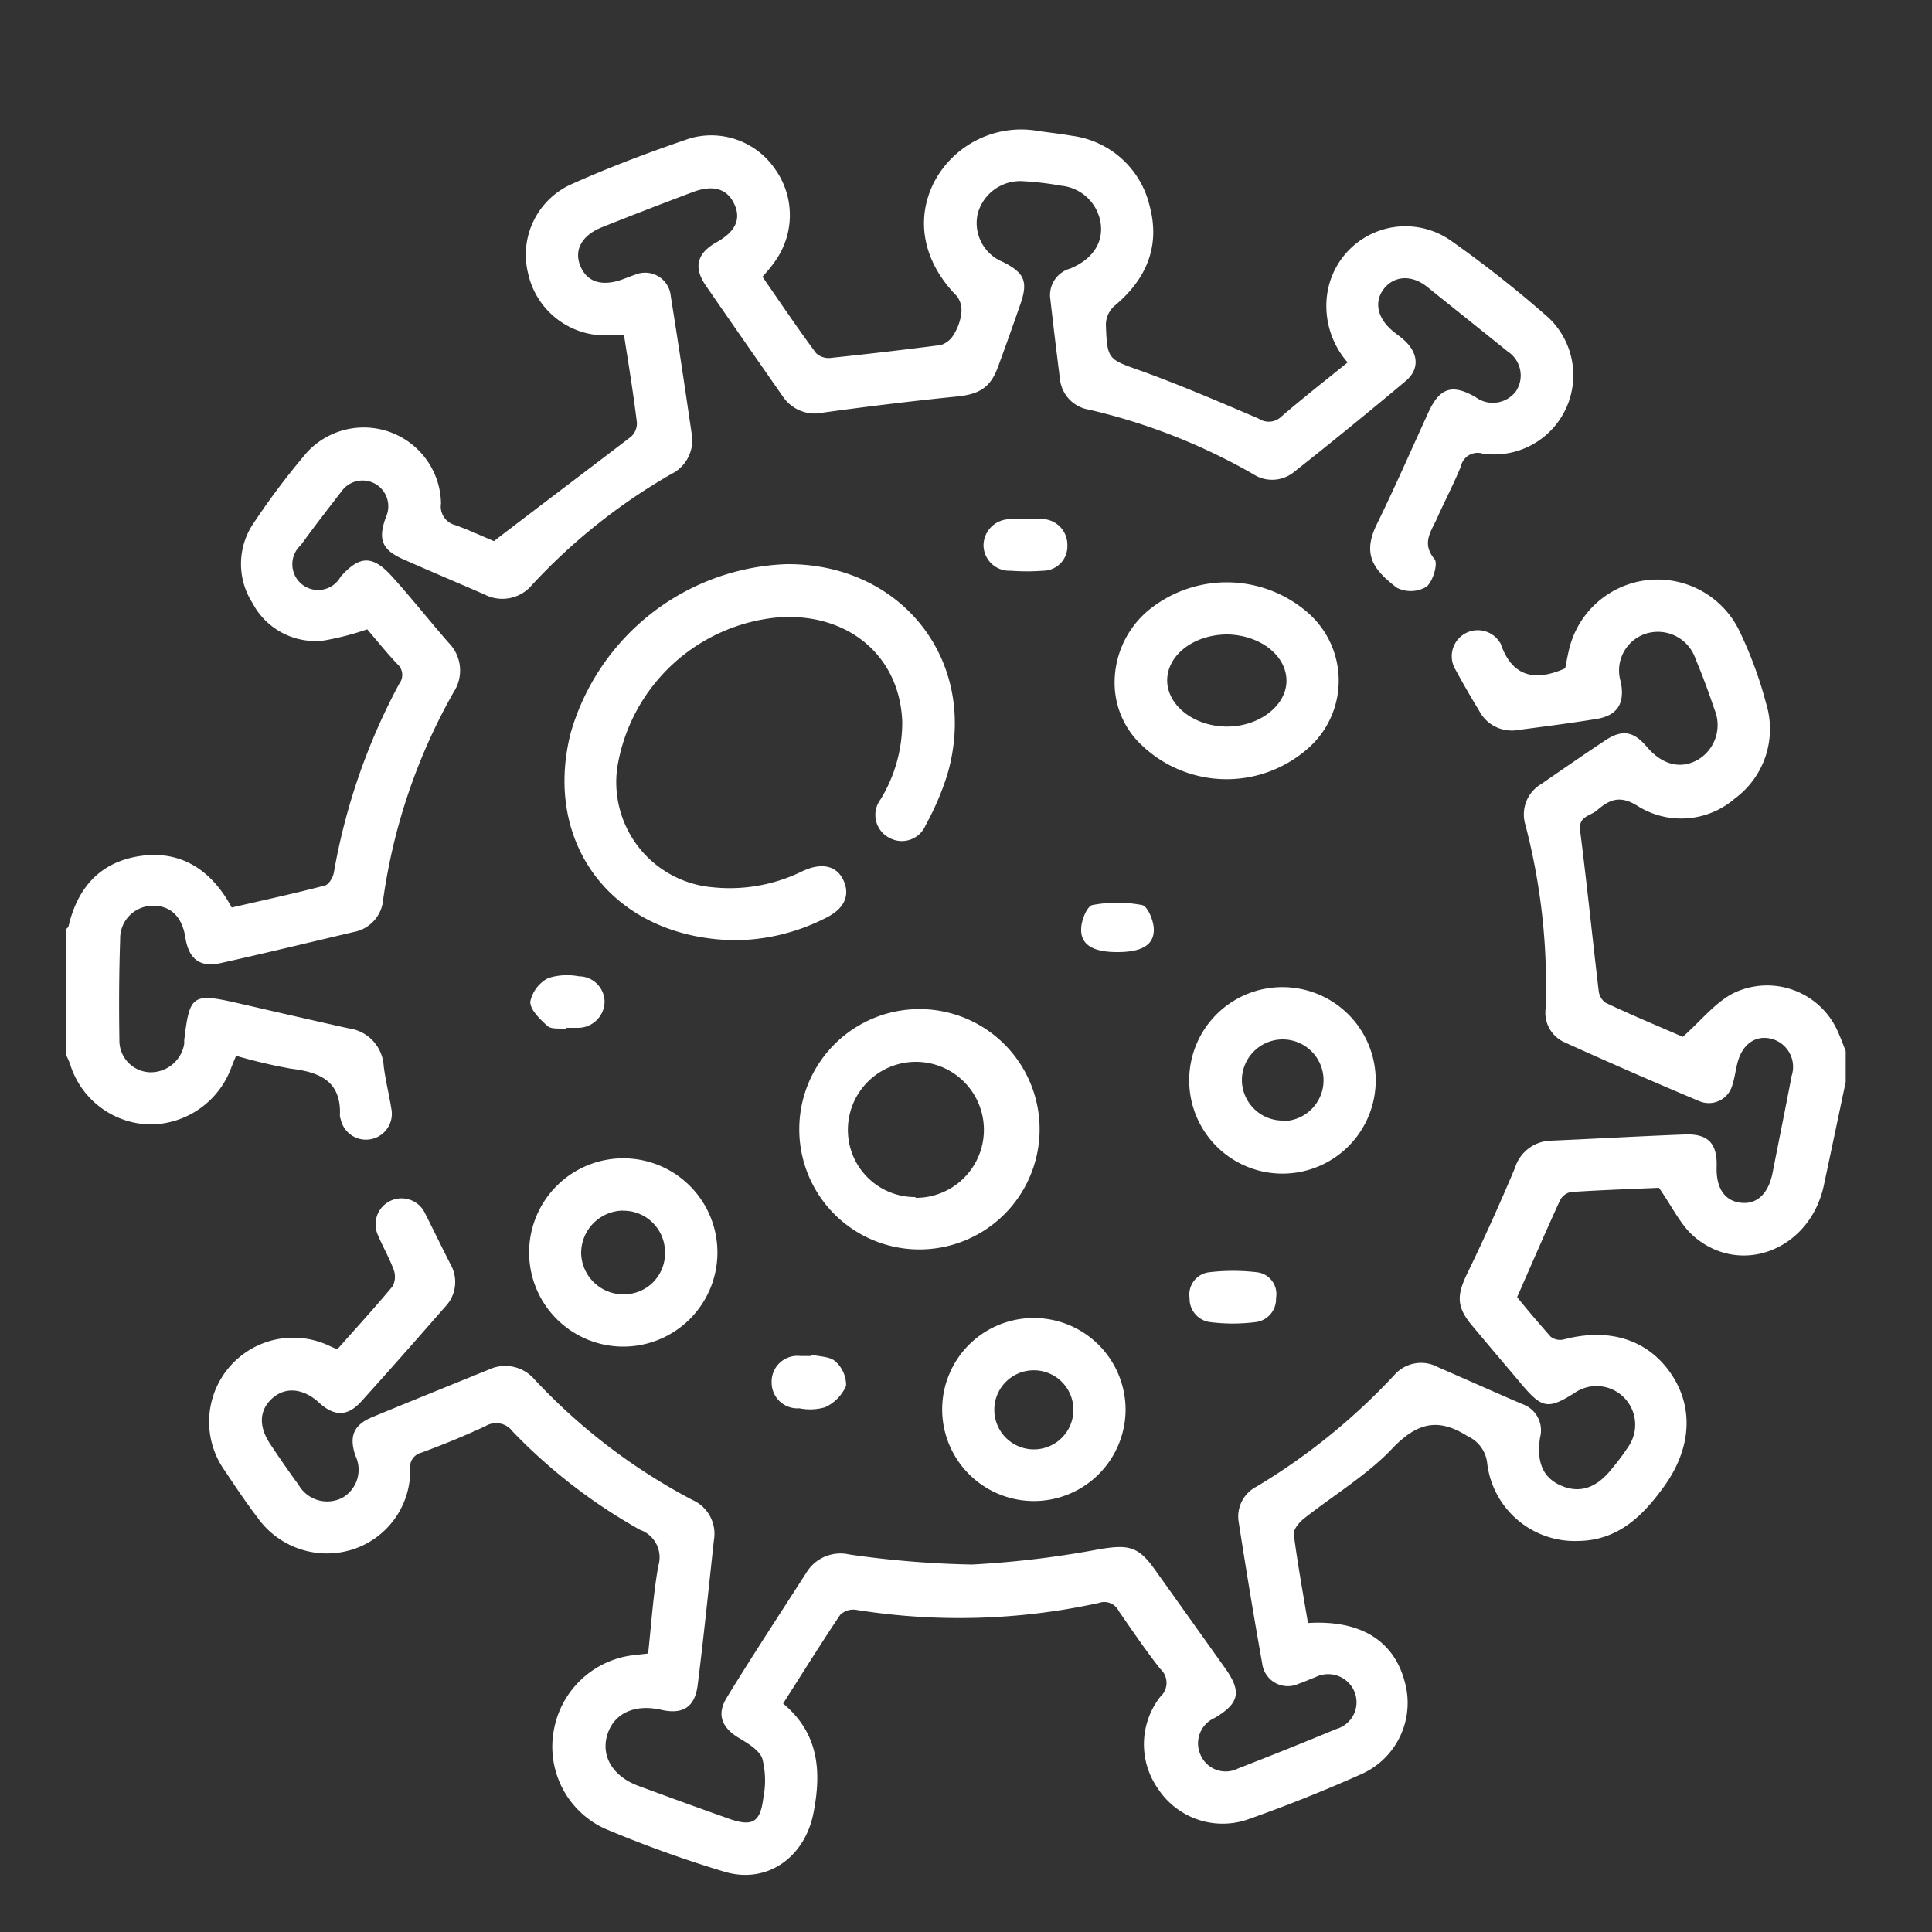 <svg xmlns="http://www.w3.org/2000/svg" id="Layer_1" data-name="Layer 1" viewBox="0 0 150 150"><rect x="0" y="0" width="150" height="150" fill="#333333" stroke="none"/><defs><style>.cls-1{fill:#fff;}</style></defs><path class="cls-1" d="M143.3,84q-.84,4-1.69,8c-1.05,5-6.41,7.15-10.09,4-1.07-.93-1.71-2.35-2.72-3.78-2,.09-4.44.17-6.85.33a1.23,1.23,0,0,0-.84.66c-1.12,2.45-2.19,4.92-3.32,7.5.8,1,1.66,2,2.6,3.07a1.2,1.2,0,0,0,1,.22c3.55-.94,6.54,0,8.35,2.66s1.55,5.86-.56,8.77c-1.67,2.31-3.58,4.17-6.66,4.21a6.85,6.85,0,0,1-7.06-6.08,2.6,2.6,0,0,0-1.51-2.05c-2.36-1.51-4-1-5.9,1s-4.56,3.61-6.85,5.42c-.35.29-.8.83-.75,1.2.3,2.31.72,4.6,1.1,6.88,4.06-.25,6.66,1.35,7.51,4.55a6.05,6.05,0,0,1-3.36,7.18c-2.9,1.3-5.87,2.48-8.87,3.54a6,6,0,0,1-6.9-2.37,6,6,0,0,1,.15-7.17,1.45,1.45,0,0,0,0-2.17c-1.14-1.45-2.19-3-3.22-4.49a1.25,1.25,0,0,0-1.54-.63,50.64,50.64,0,0,1-18.89.53,1.46,1.46,0,0,0-1.2.4c-1.5,2.23-2.92,4.52-4.43,6.88,2.76,2.31,3,5.23,2.36,8.49-.66,3.42-3.58,5.57-6.92,4.57a91.63,91.63,0,0,1-9.36-3.38A7,7,0,0,1,43,134.33a7.12,7.12,0,0,1,6.25-5.83l1.07-.12c.25-2.27.39-4.56.79-6.8a2.26,2.26,0,0,0-1.41-2.8,42.47,42.47,0,0,1-9.9-7.64,1.59,1.59,0,0,0-2.1-.42c-1.62.76-3.29,1.44-5,2.07a1.14,1.14,0,0,0-.85,1.28,6.44,6.44,0,0,1-4.48,6.23,6.6,6.6,0,0,1-7.32-2.4c-.9-1.18-1.73-2.41-2.55-3.65a6.53,6.53,0,0,1,8.15-9.72c.16.06.31.14.53.24,1.46-1.65,2.92-3.24,4.29-4.89a1.53,1.53,0,0,0,.1-1.28c-.33-.92-.84-1.78-1.22-2.69A2,2,0,1,1,33,94.2c.67,1.32,1.31,2.66,2,4a2.77,2.77,0,0,1-.43,3.25c-2.16,2.47-4.33,4.94-6.53,7.37-1.06,1.17-2.09,1.16-3.27.08s-2.56-1.27-3.6-.36-1.11,2.17-.22,3.53c.72,1.09,1.46,2.16,2.23,3.21a2.56,2.56,0,0,0,3.41,1,2.51,2.51,0,0,0,1-3.27c-.5-1.51-.14-2.39,1.35-3,3-1.24,6-2.45,9-3.67a3,3,0,0,1,3.56.76,46,46,0,0,0,12.27,9.36,2.87,2.87,0,0,1,1.66,3.1c-.41,3.75-.79,7.51-1.26,11.25-.21,1.74-1.16,2.32-2.83,1.94-2.06-.47-3.66.26-4.18,1.91s.38,3.25,2.42,4q3.48,1.29,7,2.54c1.84.65,2.46.3,2.69-1.65a6.82,6.82,0,0,0-.08-3c-.24-.68-1.13-1.2-1.83-1.62-1.33-.8-1.74-1.83-.92-3.15,2-3.27,4.14-6.52,6.23-9.78a3.09,3.09,0,0,1,3.28-1.31,76.36,76.36,0,0,0,9.51.78,75.33,75.33,0,0,0,10-1.21c2.15-.34,2.91-.2,4.16,1.54q2.74,3.84,5.48,7.69c1.32,1.85,1.14,2.74-.79,3.89a2.15,2.15,0,0,0-1.12,2.82,2.12,2.12,0,0,0,2.94,1.1q3.84-1.49,7.62-3.06a2.16,2.16,0,0,0,1.4-2.92,2.21,2.21,0,0,0-3.05-1.09c-.42.15-.83.35-1.26.49A2,2,0,0,1,98,129.16c-.66-3.67-1.26-7.34-1.83-11a2.6,2.6,0,0,1,1.37-2.73,48.87,48.87,0,0,0,10.76-8.72,2.75,2.75,0,0,1,3.35-.56c2.18.95,4.35,1.92,6.53,2.86a2.15,2.15,0,0,1,1.39,2.59c-.3,2,.27,3.19,1.72,3.78s2.74.08,3.87-1.37a18.07,18.07,0,0,0,1.29-1.73,3,3,0,0,0-4.22-4.12c-2,1.26-2.49,1.19-4-.57-1.33-1.58-2.67-3.15-4-4.75-1.11-1.34-1.13-2.24-.38-3.83q2-4.12,3.77-8.33a3,3,0,0,1,2.81-2.12c3.46-.15,6.92-.35,10.38-.48,1.81-.07,2.53.7,2.47,2.51-.05,1.65.61,2.64,1.87,2.79s2.15-.71,2.47-2.31c.49-2.51,1-5,1.48-7.53a2.25,2.25,0,0,0-1.66-2.91c-1.21-.26-2.23.51-2.57,2-.13.52-.19,1.06-.36,1.57a1.89,1.89,0,0,1-2.56,1.3q-5.28-2.22-10.49-4.58A2.51,2.51,0,0,1,120,78.32,49.18,49.18,0,0,0,118.42,64a2.74,2.74,0,0,1,1.26-3.14c1.66-1.15,3.33-2.3,5-3.41,1.28-.83,2.16-.67,3.17.52,1.21,1.43,2.65,1.78,4,1a3.13,3.13,0,0,0,1.26-3.89c-.44-1.31-.92-2.62-1.46-3.9a3.09,3.09,0,0,0-3.81-2,3,3,0,0,0-2,3.77c.33,1.68-.27,2.62-1.94,2.88-2,.32-4,.58-6,.84a2.85,2.85,0,0,1-3.06-1.49c-.61-1-1.24-2.09-1.82-3.16a2,2,0,1,1,3.43-2.14.35.35,0,0,1,.07.12c.88,2.54,2.64,2.94,5,1.89.08-.39.17-.91.29-1.42a7.06,7.06,0,0,1,13.15-1.66,31.16,31.16,0,0,1,2.16,5.8A6.71,6.71,0,0,1,134.69,62a6.36,6.36,0,0,1-7.57.56c-1.4-.87-2.2-.44-3.14.36-.5.44-1.45.44-1.3,1.58.53,4.14.95,8.29,1.44,12.42a1.31,1.31,0,0,0,.53.93c2.11,1,4.25,1.88,6,2.65,1.42-1.26,2.48-2.62,3.87-3.36a6,6,0,0,1,8.23,3.09c.2.45.37.91.55,1.37Z"></path><path class="cls-1" d="M5.15,72.12c.06-.06.15-.12.17-.2.7-3,2.45-5,5.57-5.46s5.53,1.06,7.1,4c2.39-.55,4.83-1.08,7.24-1.71.3-.08.62-.61.69-1A48.62,48.62,0,0,1,31,53.08a1.12,1.12,0,0,0-.16-1.53c-.83-.88-1.59-1.83-2.33-2.69a21.46,21.46,0,0,1-3.37.87,5.51,5.51,0,0,1-5.53-2.9,5.62,5.62,0,0,1,.11-6.26,57.86,57.86,0,0,1,4.14-5.48,6,6,0,0,1,10.38,4,1.49,1.49,0,0,0,1.11,1.68c1.13.4,2.23.93,3,1.24C42,39.21,45.5,36.58,49,33.9a1.42,1.42,0,0,0,.45-1.08c-.27-2.22-.63-4.44-1-6.78H47.12A6.13,6.13,0,0,1,41,21.22a6,6,0,0,1,3.26-6.87c3-1.35,6.14-2.53,9.28-3.6a6,6,0,0,1,6.66,2.41,6.15,6.15,0,0,1,0,7.09c-.27.4-.59.77-1,1.24,1.38,2,2.73,4,4.16,5.93a1.42,1.42,0,0,0,1.13.37q4.29-.45,8.55-1a1.78,1.78,0,0,0,1-.8,4,4,0,0,0,.59-1.63A1.83,1.83,0,0,0,74.3,23c-2.55-2.58-3.26-5.79-1.84-8.73a7.63,7.63,0,0,1,8.21-4.09c.85.12,1.7.21,2.54.36A7.14,7.14,0,0,1,89.26,16c.84,3.14-.27,5.71-2.76,7.77a2,2,0,0,0-.64,1.41c.1,2.81.17,2.7,2.86,3.66,3,1.09,6,2.38,9,3.66a1.41,1.41,0,0,0,1.78-.17c1.66-1.43,3.39-2.78,5.13-4.19a6.65,6.65,0,0,1-1.6-5.22,6.14,6.14,0,0,1,9.57-4.27,89.76,89.76,0,0,1,7.61,6,6.15,6.15,0,0,1-5.09,10.57,1.33,1.33,0,0,0-1.7,1c-.56,1.37-1.25,2.68-1.84,4-.43,1-1.25,1.92-.21,3.18.3.34-.12,1.77-.63,2.16a2.39,2.39,0,0,1-2.29.07c-1.84-1.41-2.72-2.6-1.52-5,1.4-2.86,2.68-5.79,4-8.68.87-1.86,1.84-2.15,3.63-1.12a2.25,2.25,0,0,0,3.13-.44,2.22,2.22,0,0,0-.62-3.09c-2.07-1.67-4.14-3.32-6.23-5-1.22-1-2.58-.89-3.37.09s-.58,2.26.64,3.29c.31.26.65.49.94.76,1.08,1,1.18,2.23.08,3.15q-4.29,3.6-8.68,7.07a2.69,2.69,0,0,1-3.17.14,46.76,46.76,0,0,0-12.76-5,2.69,2.69,0,0,1-2.23-2.41q-.39-3.07-.74-6.15a2.14,2.14,0,0,1,1.54-2.39c1.73-.71,2.57-2,2.37-3.48a3.43,3.43,0,0,0-3.06-2.95,24.3,24.3,0,0,0-2.94-.35,3.42,3.42,0,0,0-3.55,2.52,3.26,3.26,0,0,0,1.94,3.74c1.7.85,2,1.53,1.35,3.35q-.84,2.42-1.72,4.82c-.59,1.6-1.45,2.1-3.13,2.28-3.47.35-7,.78-10.41,1.25a3,3,0,0,1-3.17-1.26c-2-2.87-4-5.74-6-8.64-.95-1.4-.63-2.49.86-3.32S57.56,17,57,15.82s-1.65-1.5-3.23-.9c-2.36.89-4.7,1.79-7,2.71-1.58.62-2.22,1.76-1.72,3s1.64,1.65,3.28,1.06c.33-.12.67-.26,1-.37A2,2,0,0,1,52.08,23c.57,3.55,1.1,7.11,1.62,10.66a2.92,2.92,0,0,1-1.59,3.15A45.54,45.54,0,0,0,41.3,45.42a3,3,0,0,1-3.67.74c-2.1-.92-4.21-1.8-6.3-2.73-1.7-.74-2-1.57-1.36-3.3a2,2,0,0,0-3.44-2c-1.07,1.39-2.15,2.77-3.17,4.19a2,2,0,1,0,3.09,2.45c1.49-1.67,2.49-1.67,4,0s2.9,3.44,4.38,5.13a3.06,3.06,0,0,1,.39,3.84,45.35,45.35,0,0,0-5.47,16.1,2.8,2.8,0,0,1-2.28,2.52c-3.45.81-6.9,1.65-10.36,2.42-1.6.35-2.46-.33-2.72-2s-1.22-2.53-2.66-2.45a2.53,2.53,0,0,0-2.4,2.61c-.09,2.6-.1,5.21-.06,7.82a2.46,2.46,0,0,0,2.35,2.49,2.64,2.64,0,0,0,2.68-2.19,2.48,2.48,0,0,0,0-.27c.42-3.57.63-3.72,4.24-2.89,2.84.65,5.68,1.31,8.53,1.94a3.13,3.13,0,0,1,2.72,2.91c.13,1.11.42,2.21.59,3.31a2,2,0,1,1-3.93.83,1.1,1.1,0,0,1-.06-.26c.13-2.68-1.55-3.39-3.81-3.66a41,41,0,0,1-4.25-1c-.14.33-.25.6-.36.88a6.73,6.73,0,0,1-6.31,4.45,6.63,6.63,0,0,1-6.23-4.72,6.65,6.65,0,0,0-.27-.61Z"></path><path class="cls-1" d="M57.1,73c-9.43-.12-15-7.41-12.79-16.1a18.12,18.12,0,0,1,16.76-13.1c9-.07,15,7.61,12.49,16.31a21.45,21.45,0,0,1-1.69,3.95,2,2,0,0,1-2.8,1,2,2,0,0,1-.7-3A11.47,11.47,0,0,0,70.05,56c-.21-5.06-4.15-8.39-9.49-8.08A13.93,13.93,0,0,0,47.93,59.56a8.19,8.19,0,0,0,7.42,9.33,12.76,12.76,0,0,0,6.93-1.24c1.53-.73,2.72-.43,3.23.75s0,2.2-1.44,2.89A15.72,15.72,0,0,1,57.1,73Z"></path><path class="cls-1" d="M71.08,97a9.33,9.33,0,0,1,0-18.65,9.33,9.33,0,1,1,0,18.65Zm0-4a5.28,5.28,0,1,0-5.25-5.31A5.21,5.21,0,0,0,71.08,92.94Z"></path><path class="cls-1" d="M86.54,53.18a7.31,7.31,0,0,1,2.63-5.8,9.59,9.59,0,0,1,12.28.11A7,7,0,0,1,101.67,58a9.54,9.54,0,0,1-13-.12A6.63,6.63,0,0,1,86.54,53.18Zm8.62,3.23c2.48.05,4.65-1.53,4.72-3.46S98,49.36,95.4,49.26h-.27c-2.5.07-4.48,1.61-4.51,3.52S92.6,56.36,95.16,56.41Z"></path><path class="cls-1" d="M48.36,104.55a7.31,7.31,0,1,1,7.34-7.2A7.31,7.31,0,0,1,48.36,104.55Zm0-10.56a3.3,3.3,0,0,0-3.24,3.29,3.27,3.27,0,0,0,3.3,3.21,3.18,3.18,0,0,0,3.21-3.27A3.22,3.22,0,0,0,48.36,94Z"></path><path class="cls-1" d="M99.59,76.64a7.24,7.24,0,1,1-7.26,7.28A7.23,7.23,0,0,1,99.59,76.64Zm0,10.4a3.17,3.17,0,1,0-3.17-3.18A3.17,3.17,0,0,0,99.56,87Z"></path><path class="cls-1" d="M80.24,102.33a7.13,7.13,0,0,1,7.15,7.09,7.12,7.12,0,1,1-14.24,0A7.1,7.1,0,0,1,80.24,102.33Zm.06,4.06a3.06,3.06,0,0,0-3.1,3,3.07,3.07,0,1,0,3.1-3Z"></path><path class="cls-1" d="M95.72,102.76a14.42,14.42,0,0,1-1.75-.11,1.82,1.82,0,0,1-1.61-1.87,1.74,1.74,0,0,1,1.5-2,15.68,15.68,0,0,1,3.75,0,1.7,1.7,0,0,1,1.46,2,1.8,1.8,0,0,1-1.6,1.87A14.55,14.55,0,0,1,95.72,102.76Z"></path><path class="cls-1" d="M79.66,40.3a12,12,0,0,1,1.34,0,2,2,0,0,1,1.87,2.06A1.89,1.89,0,0,1,81,44.31a16.69,16.69,0,0,1-2.55,0,2,2,0,0,1-2.09-2,2.05,2.05,0,0,1,2.06-2c.4,0,.81,0,1.21,0Z"></path><path class="cls-1" d="M63,105.18c.63.15,1.44.13,1.86.52a2.46,2.46,0,0,1,.83,1.9,3.29,3.29,0,0,1-1.63,1.66,4.2,4.2,0,0,1-2,.08,2,2,0,0,1-2.15-2.06,2,2,0,0,1,2.23-2H63Z"></path><path class="cls-1" d="M43.94,79.88c-.48-.06-1.12.05-1.43-.22-.58-.52-1.35-1.26-1.34-1.89a2.68,2.68,0,0,1,1.39-1.83,4.83,4.83,0,0,1,2.38-.14,2,2,0,0,1,2,2,2.07,2.07,0,0,1-2,2c-.31,0-.63,0-.94,0Z"></path><path class="cls-1" d="M86.72,73.92c-1.82,0-2.81-.55-2.78-1.78,0-.66.45-1.78.87-1.87a10.23,10.23,0,0,1,3.86,0c.43.08.89,1.19.91,1.84C89.63,73.37,88.64,73.93,86.72,73.92Z"></path></svg>